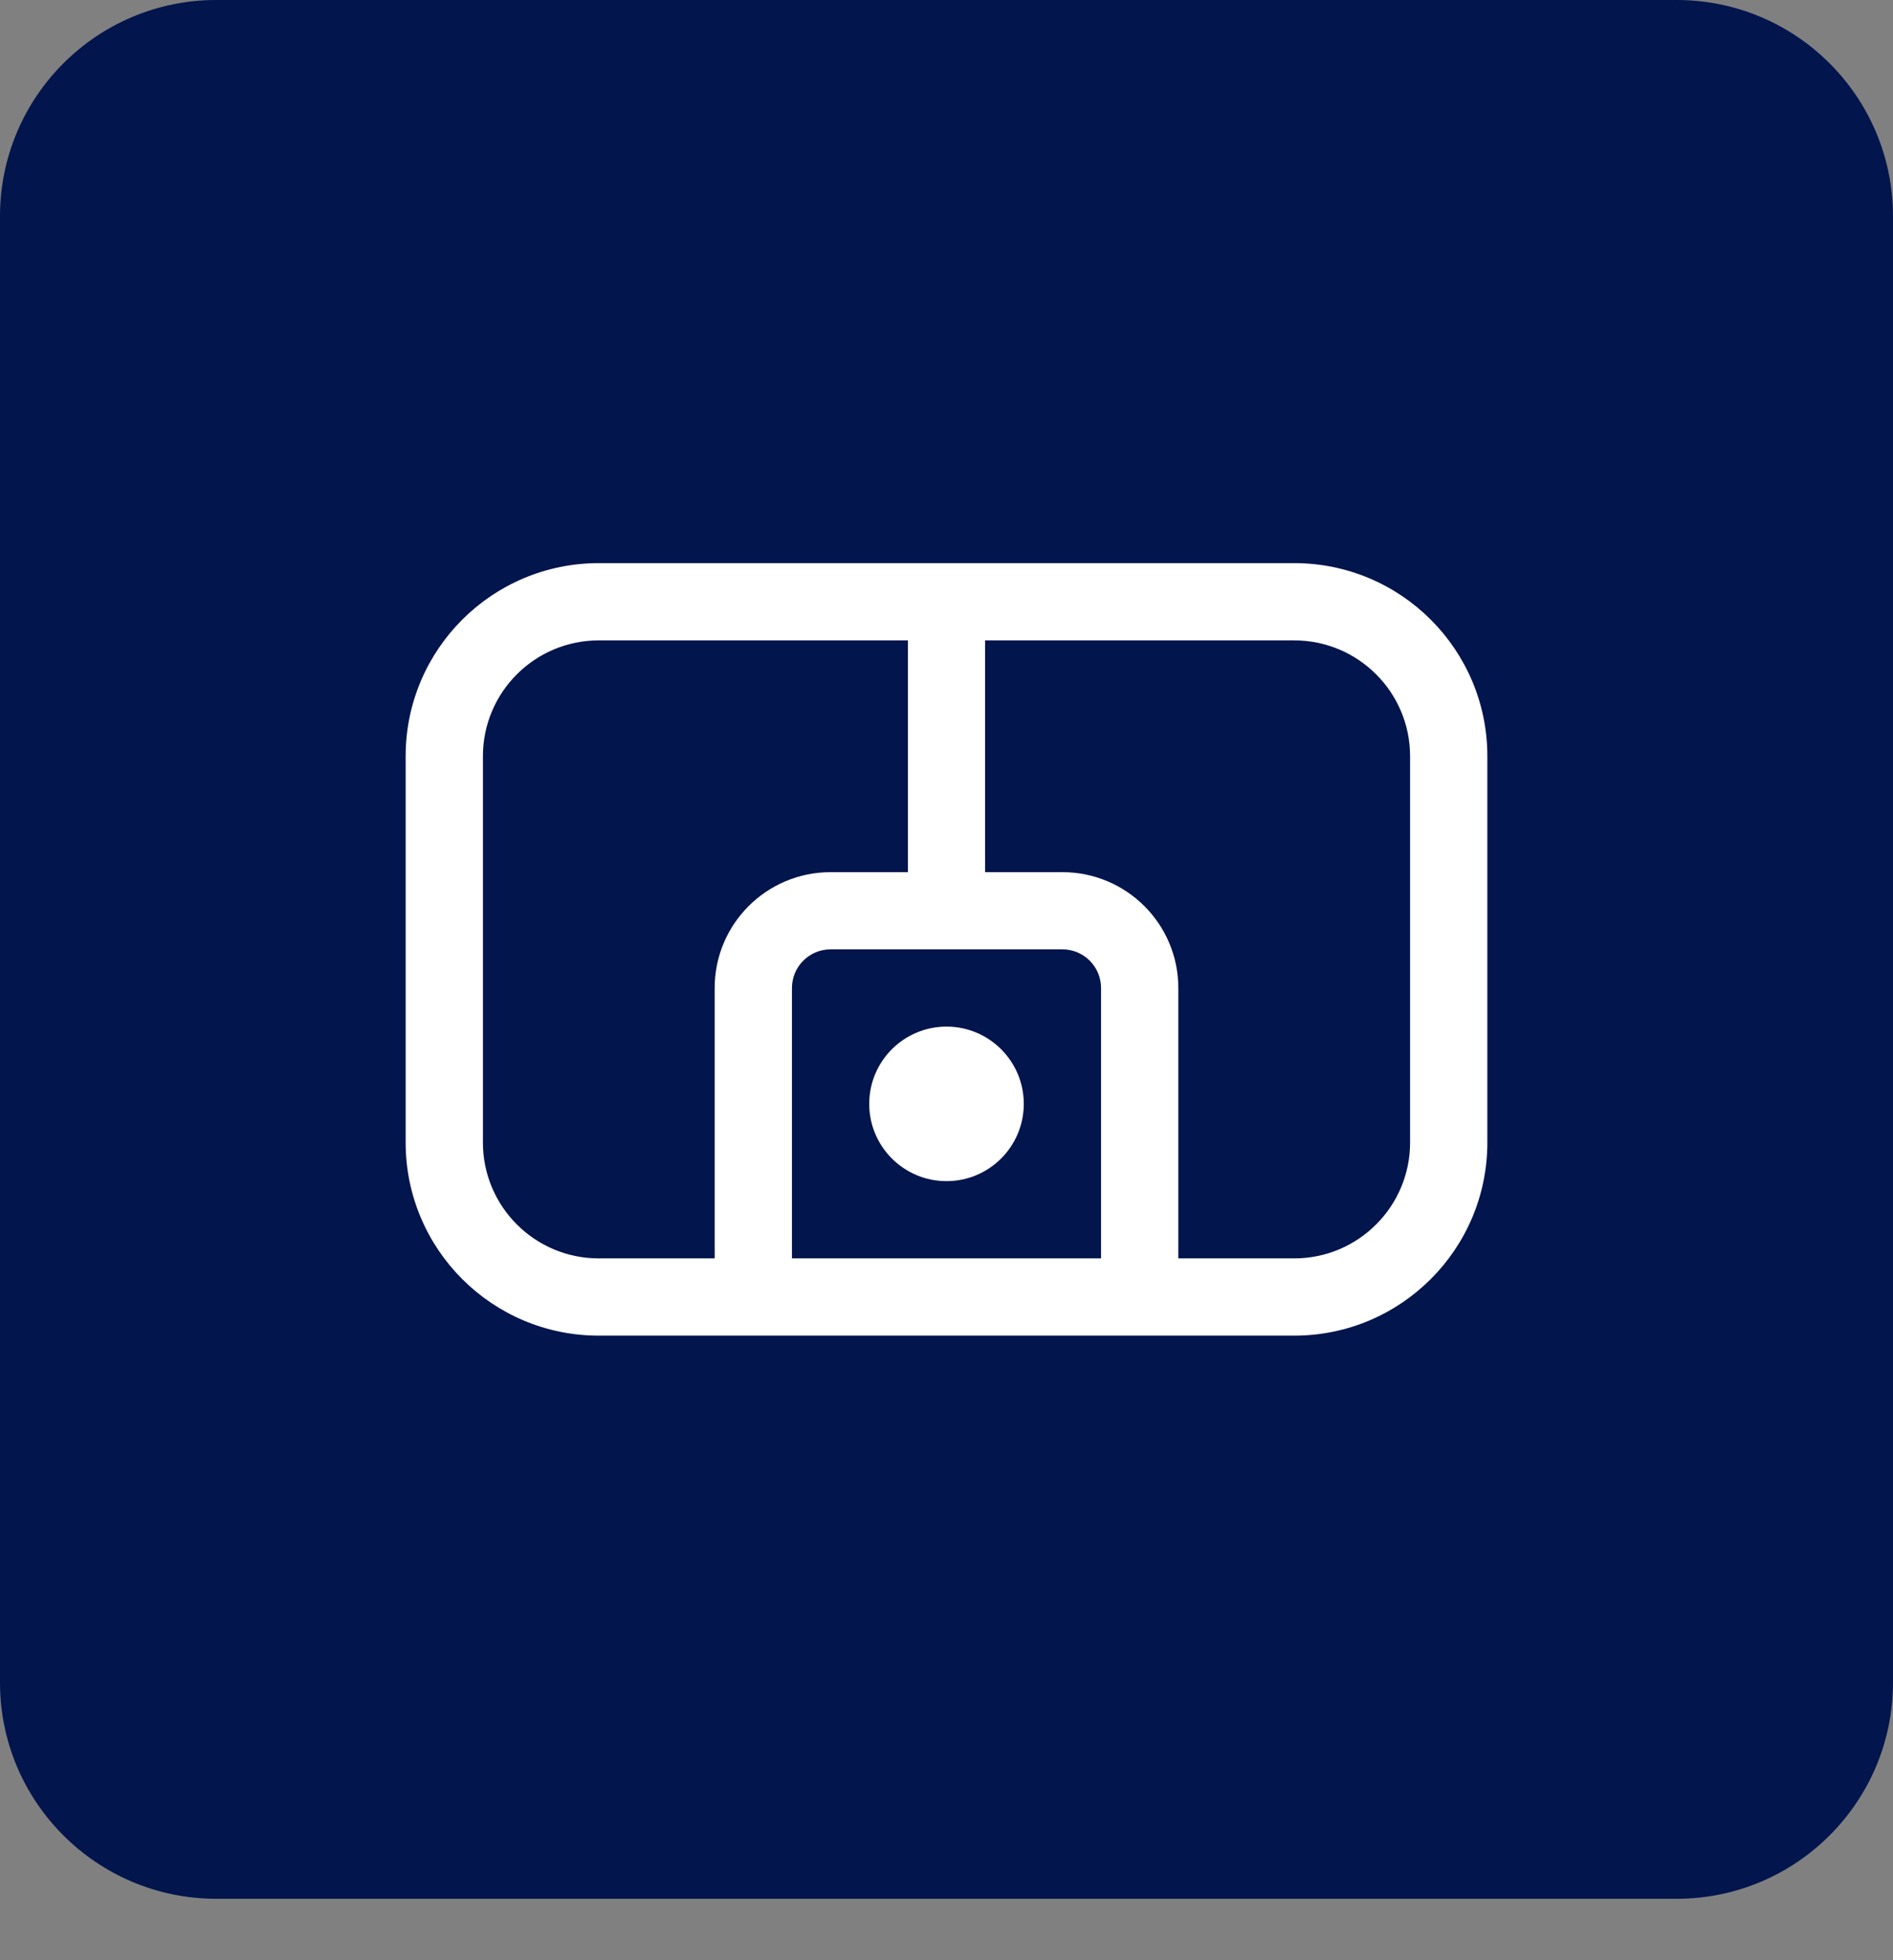 <svg width="28" height="29" viewBox="0 0 28 29" fill="none" xmlns="http://www.w3.org/2000/svg">
<rect x="0" y="0" width="28" height="29" fill="#808080" stroke="none"/>
<path d="M0 3.2C0 1.433 1.433 0 3.2 0H24.8C26.567 0 28 1.433 28 3.2V24.891C28 26.658 26.567 28.091 24.8 28.091H3.2C1.433 28.091 0 26.658 0 24.891V3.2Z" fill="#02154D"/>
<path d="M15.143 16.331C15.143 16.962 14.631 17.474 14 17.474C13.369 17.474 12.857 16.962 12.857 16.331C12.857 15.7 13.369 15.188 14 15.188C14.631 15.188 15.143 15.7 15.143 16.331Z" fill="white"/>
<path fill-rule="evenodd" clip-rule="evenodd" d="M8.857 8.331C7.279 8.331 6 9.61 6 11.188V16.903C6 18.48 7.279 19.76 8.857 19.76H19.143C20.721 19.76 22 18.48 22 16.903V11.188C22 9.61 20.721 8.331 19.143 8.331H8.857ZM17.429 18.617H19.143C20.09 18.617 20.857 17.849 20.857 16.903V11.188C20.857 10.242 20.09 9.474 19.143 9.474L14.571 9.474V12.903H15.714C16.661 12.903 17.429 13.67 17.429 14.617V18.617ZM13.429 12.903V9.474H8.857C7.91 9.474 7.143 10.242 7.143 11.188V16.903C7.143 17.849 7.91 18.617 8.857 18.617H10.571V14.617C10.571 13.67 11.339 12.903 12.286 12.903H13.429ZM16.286 18.617V14.617C16.286 14.301 16.03 14.045 15.714 14.045H12.286C11.97 14.045 11.714 14.301 11.714 14.617V18.617H16.286Z" fill="white"/>
</svg>
